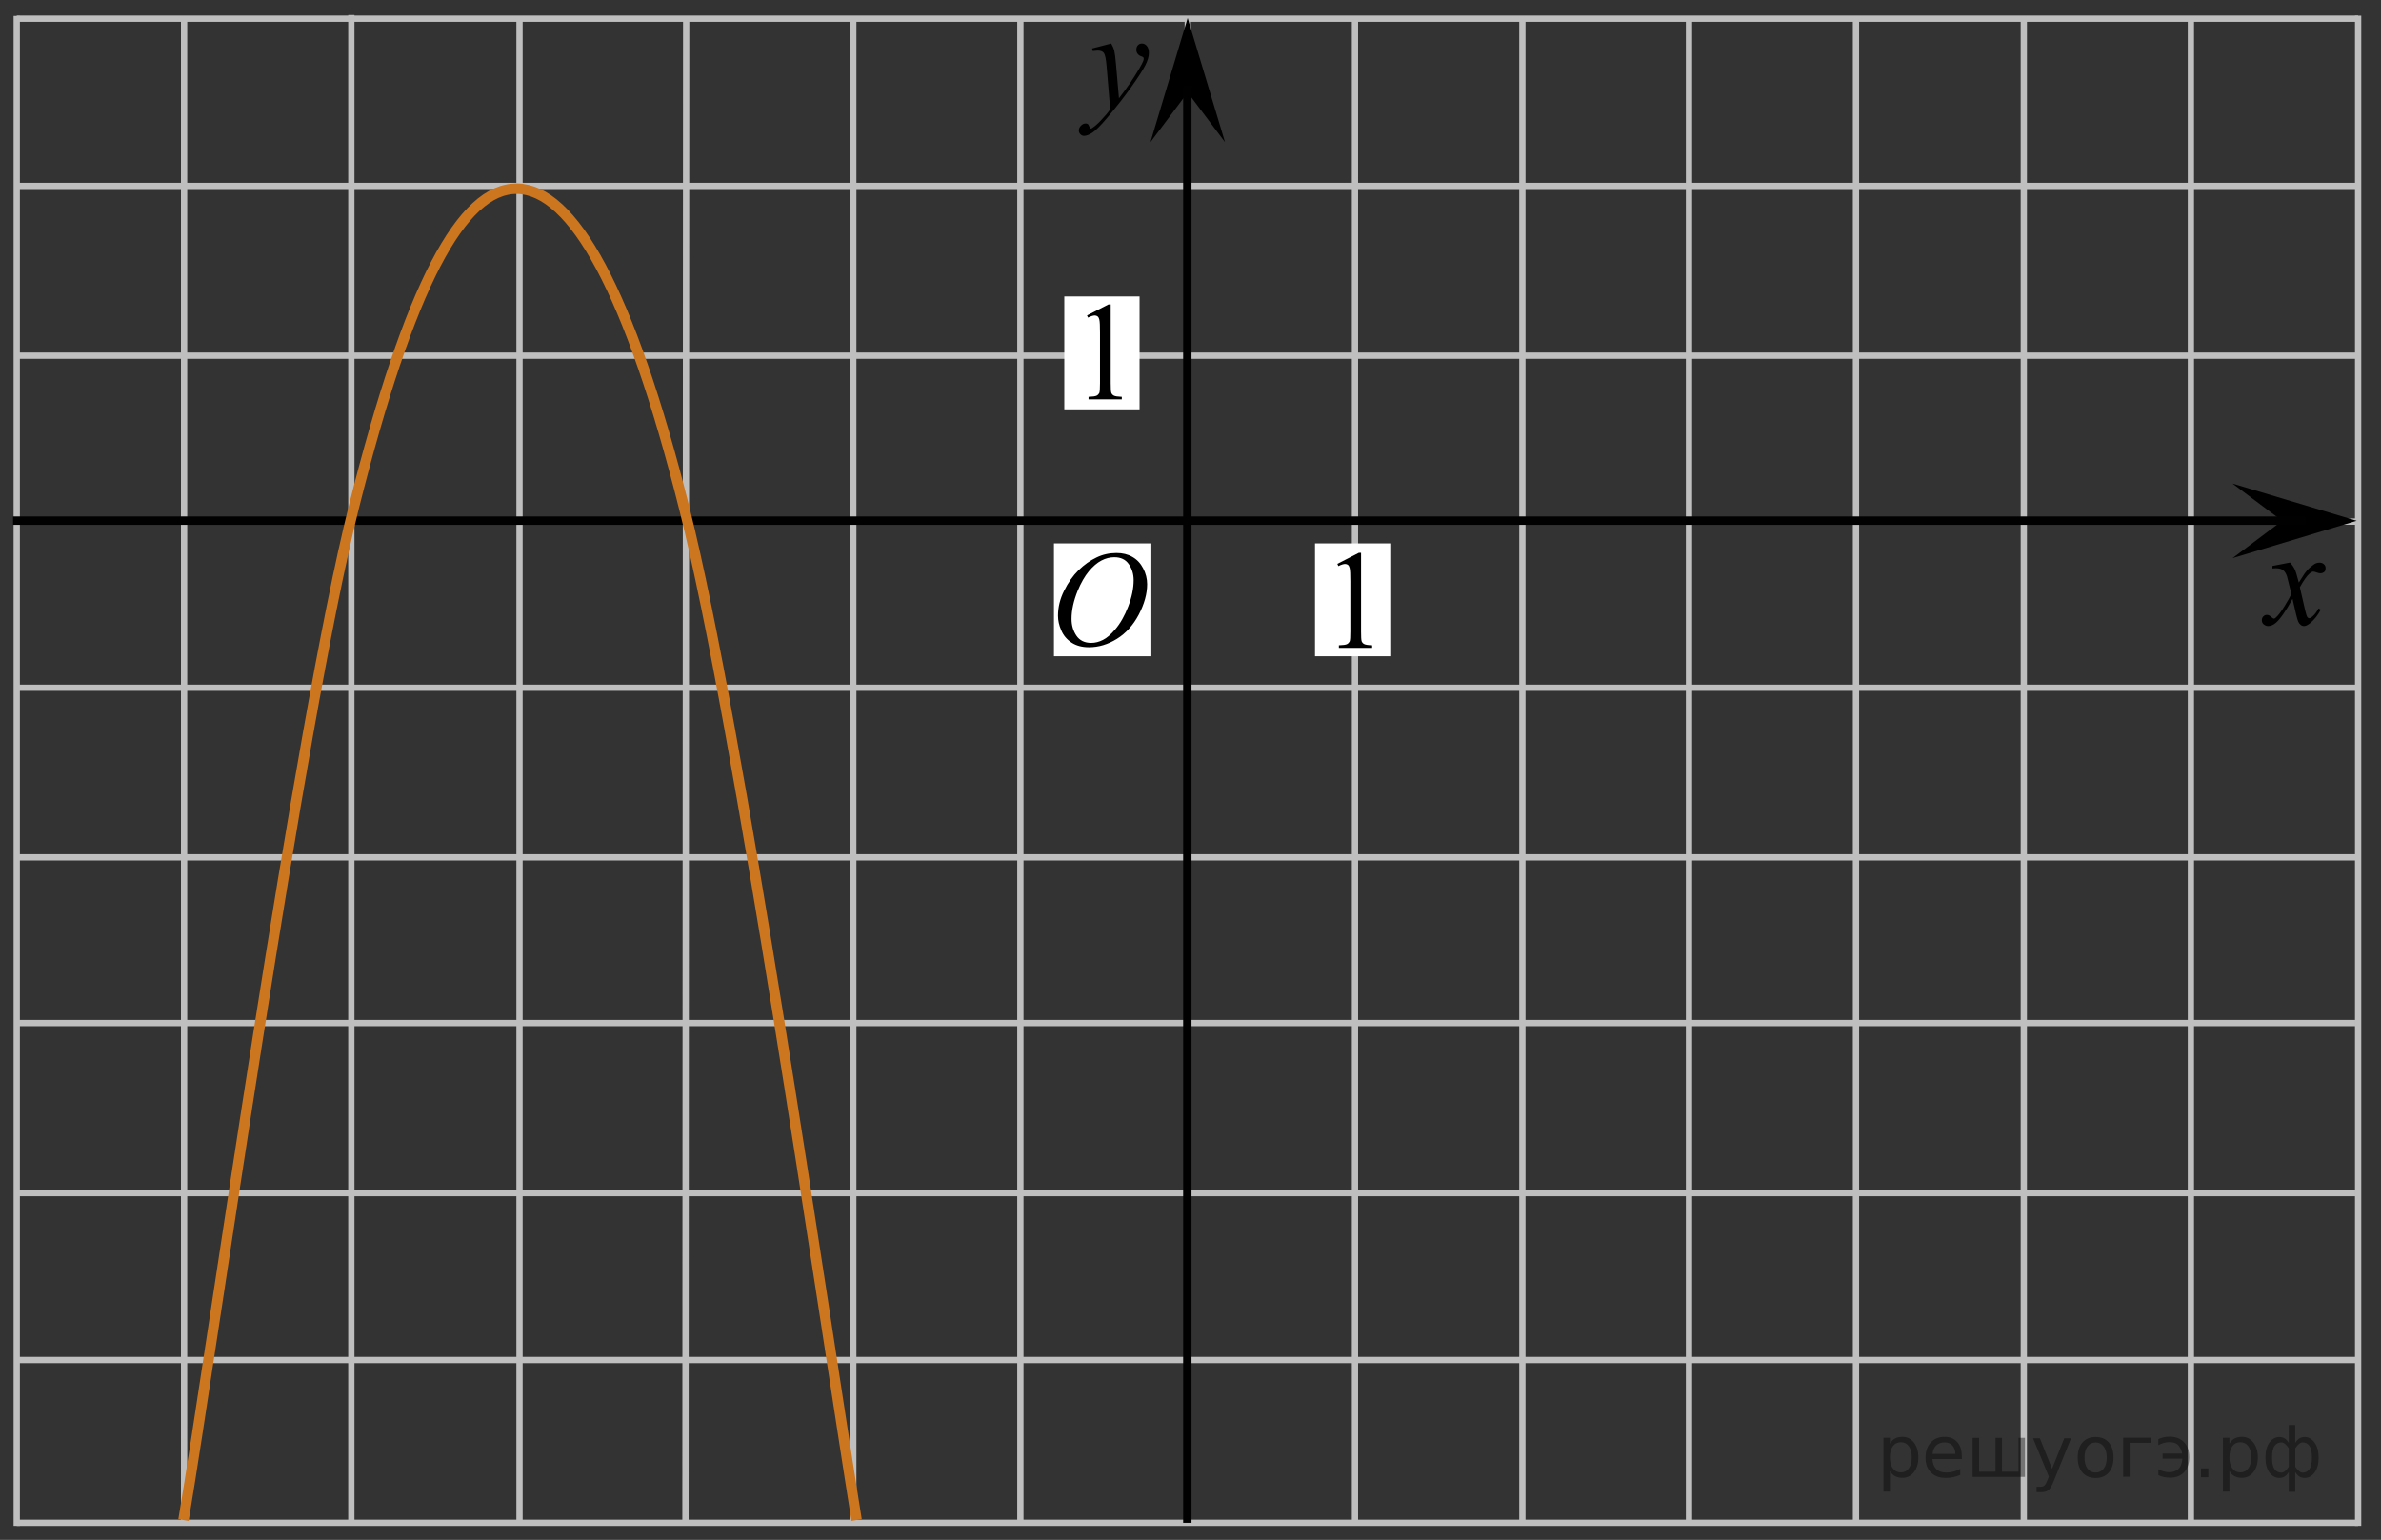 <?xml version="1.0" encoding="utf-8"?>
<!-- Generator: Adobe Illustrator 16.0.0, SVG Export Plug-In . SVG Version: 6.00 Build 0)  -->
<!DOCTYPE svg PUBLIC "-//W3C//DTD SVG 1.1//EN" "http://www.w3.org/Graphics/SVG/1.1/DTD/svg11.dtd">
<svg version="1.1" id="Layer_1" xmlns="http://www.w3.org/2000/svg" xmlns:xlink="http://www.w3.org/1999/xlink" x="0px" y="0px"
	 width="284.75px" height="184.158px" viewBox="-46.721 -24.411 284.75 184.158"
	 enable-background="new -46.721 -24.411 284.75 184.158" xml:space="preserve">
<rect x="-46.721" y="-24.411" width="284.75" height="184.158" fill="#333333" stroke="none"/>
<polyline fill="none" stroke="#C0BFBF" stroke-width="0.75" stroke-miterlimit="8" points="-44.72,18.128 -22.811,18.128 
	235.295,18.128 "/>
<line fill="none" stroke="#C0BFBF" stroke-width="0.75" stroke-miterlimit="8" x1="-44.72" y1="37.971" x2="235.295" y2="37.971"/>
<line fill="none" stroke="#C0BFBF" stroke-width="0.75" stroke-miterlimit="8" x1="-44.72" y1="57.842" x2="235.295" y2="57.842"/>
<line fill="none" stroke="#C0BFBF" stroke-width="0.75" stroke-miterlimit="8" x1="-44.72" y1="78.125" x2="235.295" y2="78.125"/>
<line fill="none" stroke="#C0BFBF" stroke-width="0.75" stroke-miterlimit="8" x1="-44.72" y1="97.94" x2="234.951" y2="97.94"/>
<line fill="none" stroke="#C0BFBF" stroke-width="0.75" stroke-miterlimit="8" x1="-44.72" y1="118.282" x2="234.951" y2="118.282"/>
<line fill="none" stroke="#C0BFBF" stroke-width="0.75" stroke-miterlimit="8" x1="-44.72" y1="138.239" x2="235.295" y2="138.239"/>
<line fill="none" stroke="#C0BFBF" stroke-width="0.75" stroke-miterlimit="8" x1="15.41" y1="157.708" x2="15.41" y2="-22.175"/>
<line fill="none" stroke="#C0BFBF" stroke-width="0.75" stroke-miterlimit="8" x1="35.256" y1="157.708" x2="35.342" y2="-22.175"/>
<line fill="none" stroke="#C0BFBF" stroke-width="0.75" stroke-miterlimit="8" x1="55.325" y1="157.708" x2="55.325" y2="-22.175"/>
<line fill="none" stroke="#C0BFBF" stroke-width="0.75" stroke-miterlimit="8" x1="75.308" y1="157.708" x2="75.308" y2="-22.175"/>
<line fill="none" stroke="#C0BFBF" stroke-width="0.75" stroke-miterlimit="8" x1="115.324" y1="157.708" x2="115.324" y2="-22.175"/>
<line fill="none" stroke="#C0BFBF" stroke-width="0.75" stroke-miterlimit="8" x1="135.346" y1="157.708" x2="135.346" y2="-22.175"/>
<line fill="none" stroke="#C0BFBF" stroke-width="0.75" stroke-miterlimit="8" x1="155.272" y1="157.708" x2="155.272" y2="-22.08"/>
<line fill="none" stroke="#C0BFBF" stroke-width="0.75" stroke-miterlimit="8" x1="175.242" y1="157.95" x2="175.242" y2="-22.175"/>
<line fill="none" stroke="#C0BFBF" stroke-width="0.75" stroke-miterlimit="8" x1="95.326" y1="157.708" x2="95.326" y2="-22.175"/>
<path fill="#FFFFFF" stroke="#000000" stroke-miterlimit="10" d="M12.768,90.314"/>
<path fill="#FFFFFF" stroke="#000000" stroke-miterlimit="10" d="M174.268,90.314"/>
<path fill="#FFFFFF" stroke="#000000" stroke-miterlimit="10" d="M92.045,156.752"/>
<g>
	<g>
		<g>
			<g>
				<g>
					<g>
						<g>
							<g>
								<g>
									<g>
										<g>
											<g>
												<g>
													<g>
														<g>
															<g>
																<g>
																	<defs>
																		<rect id="SVGID_1_" x="220.268" y="37.273" width="16.131" height="18.542"/>
																	</defs>
																	<clipPath id="SVGID_2_">
																		<use xlink:href="#SVGID_1_"  overflow="visible"/>
																	</clipPath>
																	<g clip-path="url(#SVGID_2_)">
																		<path d="M227.149,42.866c0.262,0.278,0.447,0.563,0.584,0.853c0.098,0.19,0.248,0.709,0.469,1.538l0.688-1.071
																			c0.188-0.265,0.401-0.515,0.668-0.744c0.271-0.233,0.492-0.396,0.688-0.481c0.129-0.058,0.271-0.082,0.42-0.082
																			c0.229,0,0.4,0.063,0.537,0.188c0.14,0.125,0.199,0.273,0.199,0.457c0,0.205-0.039,0.35-0.117,0.426
																			c-0.146,0.135-0.313,0.201-0.506,0.201c-0.104,0-0.229-0.021-0.354-0.07c-0.244-0.088-0.41-0.131-0.494-0.131
																			c-0.127,0-0.271,0.074-0.443,0.229c-0.322,0.278-0.715,0.825-1.164,1.642l0.646,2.805
																			c0.104,0.433,0.188,0.688,0.254,0.771c0.063,0.082,0.141,0.127,0.201,0.127c0.104,0,0.235-0.063,0.389-0.188
																			c0.289-0.25,0.535-0.571,0.738-0.979l0.271,0.146c-0.328,0.646-0.75,1.174-1.26,1.604
																			c-0.289,0.231-0.533,0.354-0.73,0.354c-0.295,0-0.521-0.172-0.696-0.517c-0.104-0.216-0.341-1.125-0.688-2.735
																			c-0.813,1.479-1.479,2.42-1.977,2.848c-0.313,0.271-0.629,0.404-0.931,0.404c-0.213,0-0.396-0.076-0.573-0.232
																			c-0.125-0.117-0.188-0.275-0.188-0.479c0-0.183,0.063-0.328,0.176-0.446c0.113-0.115,0.258-0.181,0.426-0.181
																			s0.354,0.088,0.535,0.262c0.14,0.125,0.238,0.188,0.313,0.188c0.063,0,0.146-0.047,0.233-0.137
																			c0.246-0.205,0.586-0.646,1.019-1.336c0.424-0.688,0.697-1.187,0.834-1.479c-0.326-1.315-0.502-2.021-0.525-2.097
																			c-0.119-0.354-0.274-0.604-0.475-0.75c-0.191-0.146-0.479-0.226-0.854-0.226c-0.121,0-0.264,0.007-0.418,0.021
																			v-0.296L227.149,42.866z"/>
																	</g>
																</g>
															</g>
														</g>
													</g>
												</g>
											</g>
										</g>
									</g>
								</g>
							</g>
						</g>
					</g>
				</g>
			</g>
		</g>
	</g>
</g>
<polyline fill="none" stroke="#C0BFBF" stroke-width="0.75" stroke-miterlimit="8" points="-44.72,-2.175 -22.811,-2.175 
	235.295,-2.175 "/>
<polyline fill="none" stroke="#C0BFBF" stroke-width="0.75" stroke-miterlimit="8" points="-44.72,-22.175 -22.811,-22.175 
	235.295,-22.175 "/>
<g>
	<g>
		<g>
			<g>
				<g>
					<g>
						<g>
							<g>
								<g>
									<g>
										<g>
											<g>
												<g>
													<g>
														<g>
															<g>
																<g>
																	<g>
																		<defs>
																			<polygon id="SVGID_3_" points="89.143,-3.892 98.239,-3.892 98.239,-24.411 71.814,-24.411 71.814,-3.892 
																																							"/>
																		</defs>
																		<clipPath id="SVGID_4_">
																			<use xlink:href="#SVGID_3_"  overflow="visible"/>
																		</clipPath>
																		<g clip-path="url(#SVGID_4_)">
																			<path d="M86.176-19.208c0.181,0.314,0.302,0.61,0.367,0.89c0.063,0.275,0.14,0.818,0.205,1.627l0.351,4.033
																				c0.313-0.396,0.771-1.02,1.368-1.869c0.287-0.415,0.646-0.98,1.068-1.697c0.258-0.437,0.416-0.743,0.475-0.918
																				c0.029-0.087,0.048-0.178,0.048-0.271c0-0.063-0.021-0.109-0.058-0.148c-0.035-0.038-0.133-0.083-0.285-0.135
																				c-0.151-0.052-0.282-0.147-0.389-0.287c-0.104-0.14-0.15-0.299-0.15-0.479c0-0.226,0.063-0.402,0.188-0.541
																				c0.125-0.139,0.28-0.204,0.479-0.204c0.229,0,0.436,0.101,0.593,0.3c0.162,0.197,0.241,0.474,0.241,0.822
																				c0,0.434-0.145,0.927-0.426,1.479c-0.283,0.555-0.83,1.406-1.646,2.554c-0.813,1.146-1.784,2.399-2.938,3.757
																				c-0.793,0.937-1.381,1.521-1.771,1.769c-0.386,0.244-0.711,0.364-0.979,0.364c-0.162,0-0.308-0.063-0.433-0.192
																				c-0.121-0.128-0.188-0.277-0.188-0.446c0-0.214,0.084-0.404,0.256-0.582c0.173-0.176,0.354-0.263,0.563-0.263
																				c0.104,0,0.188,0.024,0.261,0.074c0.041,0.022,0.09,0.104,0.142,0.229c0.056,0.13,0.102,0.216,0.145,0.26
																				c0.021,0.025,0.063,0.041,0.1,0.041c0.025,0,0.089-0.025,0.166-0.08c0.289-0.188,0.625-0.48,1.009-0.889
																				c0.504-0.534,0.877-0.974,1.116-1.313l-0.438-5.197c-0.071-0.855-0.188-1.38-0.332-1.563
																				c-0.146-0.188-0.396-0.277-0.737-0.277c-0.106,0-0.312,0.017-0.592,0.049l-0.066-0.303L86.176-19.208z"/>
																		</g>
																	</g>
																</g>
															</g>
														</g>
													</g>
												</g>
											</g>
										</g>
									</g>
								</g>
							</g>
						</g>
					</g>
				</g>
			</g>
		</g>
	</g>
</g>
<polygon points="95.319,-13.349 90.864,-7.406 95.314,-22.259 99.781,-7.411 "/>
<rect x="110.544" y="40.575" fill="#FFFFFF" width="9" height="13.5"/>
<g>
	<g>
		<g>
			<g>
				<g>
					<g>
						<g>
							<g>
								<g>
									<g>
										<g>
											<g>
												<g>
													<g>
														<g>
															<g>
																<g>
																	<g>
																		<defs>
																			<rect id="SVGID_5_" x="109.794" y="36.283" width="12.438" height="20.521"/>
																		</defs>
																		<clipPath id="SVGID_6_">
																			<use xlink:href="#SVGID_5_"  overflow="visible"/>
																		</clipPath>
																		<g clip-path="url(#SVGID_6_)">
																			<path d="M113.218,43.02l2.567-1.316h0.267V51.1c0,0.623,0.02,1.01,0.065,1.164
																				c0.056,0.146,0.146,0.271,0.313,0.352c0.151,0.082,0.479,0.13,0.949,0.144v0.308H113.4V52.76
																				c0.5-0.014,0.818-0.06,0.971-0.139c0.146-0.078,0.246-0.188,0.313-0.315c0.063-0.138,0.086-0.531,0.086-1.199v-6
																				c0-0.813-0.021-1.327-0.078-1.563c-0.035-0.176-0.104-0.303-0.189-0.385c-0.104-0.082-0.221-0.123-0.354-0.123
																				c-0.188,0-0.461,0.084-0.813,0.254L113.218,43.02z"/>
																		</g>
																	</g>
																</g>
															</g>
														</g>
													</g>
												</g>
											</g>
										</g>
									</g>
								</g>
							</g>
						</g>
					</g>
				</g>
			</g>
		</g>
	</g>
</g>
<rect x="80.562" y="11.044" fill="#FFFFFF" width="9" height="13.5"/>
<g>
	<g>
		<g>
			<g>
				<g>
					<g>
						<g>
							<g>
								<g>
									<g>
										<g>
											<g>
												<g>
													<g>
														<g>
															<g>
																<g>
																	<g>
																		<defs>
																			<rect id="SVGID_7_" x="79.853" y="6.572" width="12.438" height="20.521"/>
																		</defs>
																		<clipPath id="SVGID_8_">
																			<use xlink:href="#SVGID_7_"  overflow="visible"/>
																		</clipPath>
																		<g clip-path="url(#SVGID_8_)">
																			<path d="M83.28,13.312l2.568-1.316h0.264v9.388c0,0.623,0.021,1.012,0.068,1.164
																				c0.051,0.146,0.147,0.27,0.313,0.354c0.148,0.082,0.478,0.127,0.947,0.146v0.303h-3.979v-0.303
																				c0.5-0.019,0.818-0.063,0.972-0.142c0.146-0.078,0.246-0.187,0.313-0.313c0.062-0.14,0.086-0.533,0.086-1.201v-6
																				c0-0.813-0.021-1.328-0.077-1.563c-0.035-0.176-0.104-0.305-0.193-0.387c-0.103-0.082-0.217-0.123-0.354-0.123
																				c-0.188,0-0.461,0.086-0.813,0.254L83.28,13.312z"/>
																		</g>
																	</g>
																</g>
															</g>
														</g>
													</g>
												</g>
											</g>
										</g>
									</g>
								</g>
							</g>
						</g>
					</g>
				</g>
			</g>
		</g>
	</g>
</g>
<rect x="79.324" y="40.575" fill="#FFFFFF" width="11.649" height="13.5"/>
<g>
	<g>
		<g>
			<g>
				<g>
					<g>
						<g>
							<g>
								<g>
									<g>
										<g>
											<g>
												<g>
													<g>
														<g>
															<g>
																<g>
																	<g>
																		<defs>
																			<rect id="SVGID_9_" x="75.954" y="36.48" width="18.021" height="21.688"/>
																		</defs>
																		<clipPath id="SVGID_10_">
																			<use xlink:href="#SVGID_9_"  overflow="visible"/>
																		</clipPath>
																		<g clip-path="url(#SVGID_10_)">
																			<path d="M86.81,41.725c0.719,0,1.352,0.152,1.896,0.467c0.554,0.313,0.979,0.771,1.291,1.373
																				c0.313,0.604,0.472,1.23,0.472,1.889c0,1.154-0.334,2.365-1.002,3.642c-0.672,1.271-1.539,2.229-2.613,2.896
																				c-1.076,0.666-2.188,1.002-3.344,1.002c-0.826,0-1.521-0.188-2.076-0.553c-0.562-0.367-0.976-0.855-1.23-1.457
																				c-0.271-0.605-0.396-1.189-0.396-1.76c0-1.01,0.237-2.002,0.729-2.98c0.479-0.979,1.063-1.804,1.729-2.461
																				c0.676-0.66,1.396-1.168,2.146-1.521C85.152,41.899,85.956,41.725,86.81,41.725z M86.542,42.233
																				c-0.521,0-1.043,0.131-1.547,0.396c-0.504,0.264-1.002,0.688-1.5,1.285c-0.496,0.6-0.938,1.375-1.338,2.34
																				c-0.481,1.188-0.729,2.311-0.729,3.354c0,0.75,0.188,1.416,0.576,1.996c0.387,0.579,0.979,0.87,1.771,0.87
																				c0.479,0,0.947-0.118,1.408-0.354c0.471-0.234,0.94-0.646,1.442-1.229c0.63-0.729,1.148-1.646,1.584-2.771
																				c0.431-1.125,0.646-2.18,0.646-3.146c0-0.72-0.188-1.354-0.576-1.908C87.9,42.508,87.32,42.233,86.542,42.233z"
																				/>
																		</g>
																	</g>
																</g>
															</g>
														</g>
													</g>
												</g>
											</g>
										</g>
									</g>
								</g>
							</g>
						</g>
					</g>
				</g>
			</g>
		</g>
	</g>
</g>
<line fill="none" stroke="#C0BFBF" stroke-width="0.75" stroke-miterlimit="8" x1="-4.705" y1="157.708" x2="-4.705" y2="-22.615"/>
<line fill="none" stroke="#C0BFBF" stroke-width="0.75" stroke-miterlimit="8" x1="-24.705" y1="157.708" x2="-24.705" y2="-22.127"/>
<line fill="none" stroke="#C0BFBF" stroke-width="0.75" stroke-miterlimit="8" x1="195.311" y1="157.95" x2="195.311" y2="-22.24"/>
<line fill="none" stroke="#C0BFBF" stroke-width="0.75" stroke-miterlimit="8" x1="-44.72" y1="158.075" x2="-44.72" y2="-22.503"/>
<line fill="none" stroke="#C0BFBF" stroke-width="0.75" stroke-miterlimit="8" x1="215.295" y1="157.979" x2="215.295" y2="-22.127"/>
<line fill="none" stroke="#C0BFBF" stroke-width="0.75" stroke-miterlimit="8" x1="235.295" y1="158.075" x2="235.295" y2="-22.535"/>
<line fill="none" stroke="#C0BFBF" stroke-width="0.75" stroke-miterlimit="8" x1="-44.72" y1="157.708" x2="235.295" y2="157.708"/>
<polygon points="226.213,37.877 220.268,33.422 235.123,37.871 220.274,42.338 "/>
<line fill="none" stroke="#010101" stroke-miterlimit="8" x1="95.276" y1="157.708" x2="95.276" y2="-14.151"/>
<line fill="none" stroke="#010101" stroke-miterlimit="8" x1="-45.157" y1="37.856" x2="229.065" y2="37.856"/>
<path fill="none" stroke="#CC761F" stroke-width="1.25" stroke-miterlimit="8" d="M55.72,157.375
	C51.595,131.511,41.756,62.91,35.151,36.514C28.548,10.115,21.718-1.746,15.117-1.842C8.513-1.925,2.262,9.662-4.385,36.153
	c-6.65,26.495-16.979,100.977-20.39,121.222"/>
<path fill="#FFFFFF" stroke="#000000" stroke-miterlimit="10" d="M-46.721,57.842"/>
<path fill="#FFFFFF" stroke="#000000" stroke-miterlimit="10" d="M95.115,159.747"/>
<path fill="#FFFFFF" stroke="#000000" stroke-miterlimit="10" d="M238.029,47.325"/>
<g style="stroke:none;fill:#000;fill-opacity:0.40"><path d="m 179.3,151.5 v 2.48 h -0.77 v -6.44 h 0.77 v 0.71 q 0.24,-0.42 0.61,-0.62 0.37,-0.20 0.88,-0.20 0.85,0 1.38,0.68 0.53,0.68 0.53,1.77 0,1.10 -0.53,1.77 -0.53,0.68 -1.38,0.68 -0.51,0 -0.88,-0.20 -0.37,-0.20 -0.61,-0.62 z m 2.61,-1.63 q 0,-0.85 -0.35,-1.32 -0.35,-0.48 -0.95,-0.48 -0.61,0 -0.96,0.48 -0.35,0.48 -0.35,1.32 0,0.85 0.35,1.33 0.35,0.48 0.96,0.48 0.61,0 0.95,-0.48 0.35,-0.48 0.35,-1.33 z"/><path d="m 187.9,149.7 v 0.38 h -3.52 q 0.05,0.79 0.47,1.21 0.43,0.41 1.19,0.41 0.44,0 0.85,-0.11 0.42,-0.11 0.82,-0.33 v 0.72 q -0.41,0.17 -0.85,0.27 -0.43,0.09 -0.88,0.09 -1.12,0 -1.77,-0.65 -0.65,-0.65 -0.65,-1.76 0,-1.15 0.62,-1.82 0.62,-0.68 1.67,-0.68 0.94,0 1.49,0.61 0.55,0.60 0.55,1.65 z m -0.77,-0.23 q -0.01,-0.63 -0.35,-1.00 -0.34,-0.38 -0.91,-0.38 -0.64,0 -1.03,0.36 -0.38,0.36 -0.44,1.02 z"/><path d="m 192.7,151.6 h 1.98 v -4.05 h 0.77 v 4.67 h -6.26 v -4.67 h 0.77 v 4.05 h 1.97 v -4.05 h 0.77 z"/><path d="m 198.9,152.7 q -0.33,0.83 -0.63,1.09 -0.31,0.25 -0.82,0.25 h -0.61 v -0.64 h 0.45 q 0.32,0 0.49,-0.15 0.17,-0.15 0.39,-0.71 l 0.14,-0.35 -1.89,-4.59 h 0.81 l 1.46,3.65 1.46,-3.65 h 0.81 z"/><path d="m 203.9,148.1 q -0.62,0 -0.97,0.48 -0.36,0.48 -0.36,1.32 0,0.84 0.35,1.32 0.36,0.48 0.98,0.48 0.61,0 0.97,-0.48 0.36,-0.48 0.36,-1.32 0,-0.83 -0.36,-1.31 -0.36,-0.49 -0.97,-0.49 z m 0,-0.65 q 1,0 1.57,0.65 0.57,0.65 0.57,1.80 0,1.15 -0.57,1.80 -0.57,0.65 -1.57,0.65 -1.00,0 -1.57,-0.65 -0.57,-0.65 -0.57,-1.80 0,-1.15 0.57,-1.80 0.57,-0.65 1.57,-0.65 z"/><path d="m 207.2,152.2 v -4.67 h 3.29 v 0.61 h -2.52 v 4.05 z"/><path d="m 211.4,151.3 q 0.66,0.36 1.31,0.36 0.61,0 1.05,-0.35 0.44,-0.36 0.52,-1.27 h -2.37 v -0.61 h 2.34 q -0.05,-0.44 -0.38,-0.90 -0.33,-0.47 -1.16,-0.47 -0.64,0 -1.31,0.36 v -0.72 q 0.65,-0.29 1.35,-0.29 1.09,0 1.72,0.66 0.63,0.66 0.63,1.79 0,1.12 -0.61,1.79 -0.61,0.66 -1.68,0.66 -0.79,0 -1.40,-0.30 z"/><path d="m 216.5,151.2 h 0.88 v 1.06 h -0.88 z"/><path d="m 219.9,151.5 v 2.48 h -0.77 v -6.44 h 0.77 v 0.71 q 0.24,-0.42 0.61,-0.62 0.37,-0.20 0.88,-0.20 0.85,0 1.38,0.68 0.53,0.68 0.53,1.77 0,1.10 -0.53,1.77 -0.53,0.68 -1.38,0.68 -0.51,0 -0.88,-0.20 -0.37,-0.20 -0.61,-0.62 z m 2.61,-1.63 q 0,-0.85 -0.35,-1.32 -0.35,-0.48 -0.95,-0.48 -0.61,0 -0.96,0.48 -0.35,0.48 -0.35,1.32 0,0.85 0.35,1.33 0.35,0.48 0.96,0.48 0.61,0 0.95,-0.48 0.35,-0.48 0.35,-1.33 z"/><path d="m 225.0,149.9 q 0,0.98 0.30,1.40 0.30,0.41 0.82,0.41 0.41,0 0.88,-0.70 v -2.22 q -0.47,-0.70 -0.88,-0.70 -0.51,0 -0.82,0.42 -0.30,0.41 -0.30,1.39 z m 2,4.10 v -2.37 q -0.24,0.39 -0.51,0.55 -0.27,0.16 -0.62,0.16 -0.70,0 -1.18,-0.64 -0.48,-0.65 -0.48,-1.79 0,-1.15 0.48,-1.80 0.49,-0.66 1.18,-0.66 0.35,0 0.62,0.16 0.28,0.16 0.51,0.55 v -2.15 h 0.77 v 2.15 q 0.24,-0.39 0.51,-0.55 0.28,-0.16 0.62,-0.16 0.70,0 1.18,0.66 0.49,0.66 0.49,1.80 0,1.15 -0.49,1.79 -0.48,0.64 -1.18,0.64 -0.35,0 -0.62,-0.16 -0.27,-0.16 -0.51,-0.55 v 2.37 z m 2.77,-4.10 q 0,-0.98 -0.30,-1.39 -0.30,-0.42 -0.81,-0.42 -0.41,0 -0.88,0.70 v 2.22 q 0.47,0.70 0.88,0.70 0.51,0 0.81,-0.41 0.30,-0.42 0.30,-1.40 z"/></g></svg>

<!--File created and owned by https://sdamgia.ru. Copying is prohibited. All rights reserved.-->
